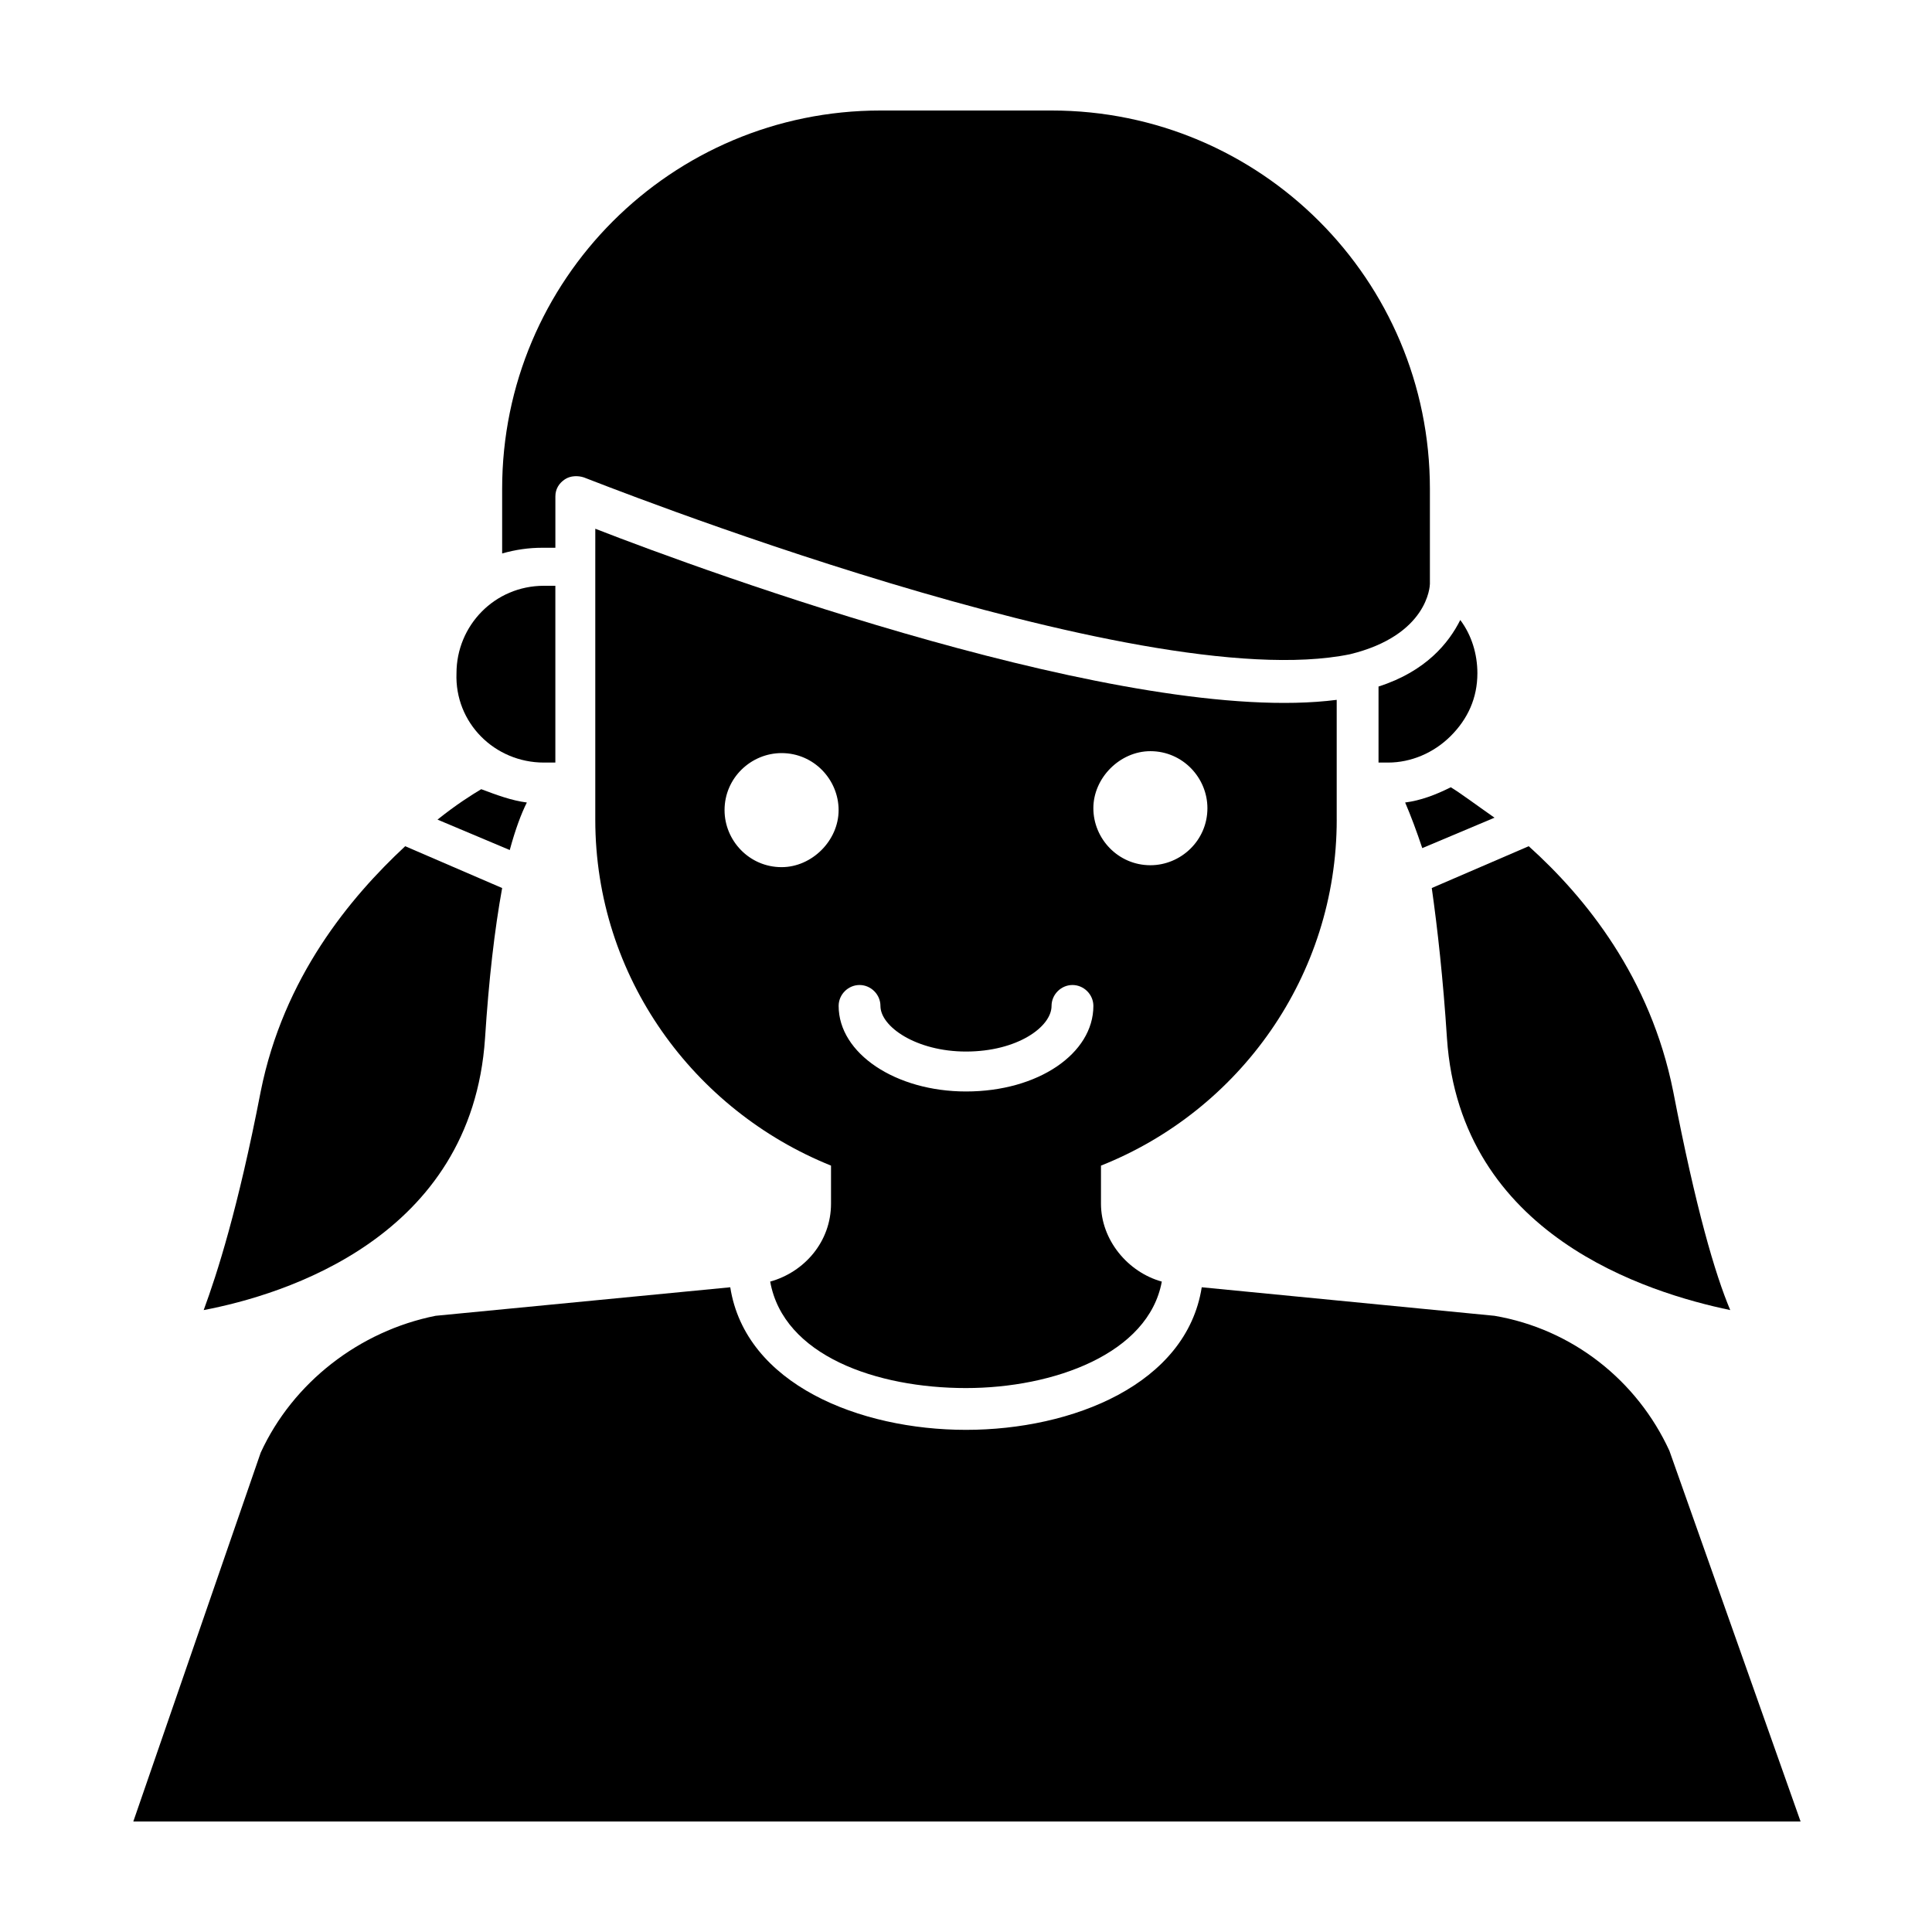 <?xml version="1.0" encoding="UTF-8"?>
<!-- Uploaded to: ICON Repo, www.svgrepo.com, Generator: ICON Repo Mixer Tools -->
<svg fill="#000000" width="800px" height="800px" version="1.1" viewBox="144 144 512 512" xmlns="http://www.w3.org/2000/svg">
 <g>
  <path d="m291.18 288.66v-13.098c0-2.016 1.008-3.527 2.519-4.535 1.512-1.008 3.527-1.008 5.039-0.504 1.512 0.504 146.61 58.441 203.04 46.855 20.656-5.039 21.16-18.137 21.16-18.641v-25.191c0-55.418-44.84-100.26-100.26-100.26h-45.344c-55.418 0-100.26 44.84-100.26 100.26v17.129c3.527-1.008 7.055-1.512 10.578-1.512h3.527z"/>
  <path d="m527.46 419.14c3.527 52.395 53.406 67.508 75.07 72.043-4.031-9.574-9.07-26.703-15.113-57.938-6.047-30.23-23.176-51.387-38.289-64.992l-25.695 11.082c1.508 10.582 3.019 24.184 4.027 39.805z"/>
  <path d="m508.82 346.09h3.023c6.047 0 12.09-2.519 16.625-7.055s7.055-10.078 7.055-16.625c0-5.039-1.512-10.078-4.535-14.105-3.023 6.047-9.07 13.602-21.664 17.633v20.152z"/>
  <path d="m516.38 356.67c1.512 3.527 3.023 7.559 4.535 12.09l19.145-8.062c-5.039-3.527-9.07-6.551-11.586-8.062-4.031 2.019-8.062 3.531-12.094 4.035z"/>
  <path d="m272.54 419.14c1.008-15.617 2.519-28.719 4.535-39.801l-25.695-11.082c-14.609 13.602-32.242 34.762-38.289 64.992-6.047 31.234-11.586 48.367-15.113 57.938 21.16-4.035 71.035-19.148 74.562-72.047z"/>
  <path d="m586.41 528.47c-8.566-18.641-25.695-32.242-46.352-35.77l-77.586-7.559c-4.031 25.695-34.258 37.785-62.473 37.785s-58.441-12.09-62.473-37.785l-78.09 7.559c-20.152 4.031-37.785 17.633-46.352 36.273l-33.754 97.738h441.84z"/>
  <path d="m283.62 356.67c-4.031-0.504-8.062-2.016-12.09-3.527-2.519 1.512-6.551 4.031-11.586 8.062l19.145 8.062c1.508-5.547 3.019-9.574 4.531-12.598z"/>
  <path d="m288.15 346.09h3.023v-46.852h-3.023c-13.098 0-23.176 10.578-23.176 23.176-0.504 13.098 10.078 23.676 23.176 23.676z"/>
  <path d="m498.24 361.21v-31.742c-54.914 7.055-166.76-33.754-196.48-45.344l-0.004 10.078v67.008c0 41.816 26.199 77.082 62.473 91.691v10.078c0 10.078-7.055 18.137-16.121 20.656 3.527 19.648 28.215 28.215 51.891 28.215 23.176 0 48.367-9.07 51.891-28.215-9.07-2.519-16.121-11.082-16.121-20.656v-10.078c36.781-14.609 62.477-50.383 62.477-91.691zm-49.375-18.141c8.566 0 15.113 7.055 15.113 15.113 0 8.566-7.055 15.113-15.113 15.113-8.566 0-15.113-7.055-15.113-15.113 0-8.059 7.055-15.113 15.113-15.113zm-77.082 61.969c3.023 0 5.543 2.519 5.543 5.543 0 5.543 9.574 12.09 22.672 12.09 13.602 0 22.672-6.551 22.672-12.09 0-3.023 2.519-5.543 5.543-5.543 3.023 0 5.543 2.519 5.543 5.543 0 12.594-14.609 22.672-33.754 22.672-18.641 0-33.754-10.078-33.754-22.672-0.008-3.023 2.512-5.543 5.535-5.543zm-20.656-31.234c-8.566 0-15.113-7.055-15.113-15.113 0-8.566 7.055-15.113 15.113-15.113 8.566 0 15.113 7.055 15.113 15.113s-7.051 15.113-15.113 15.113z"/>
 </g>
</svg>